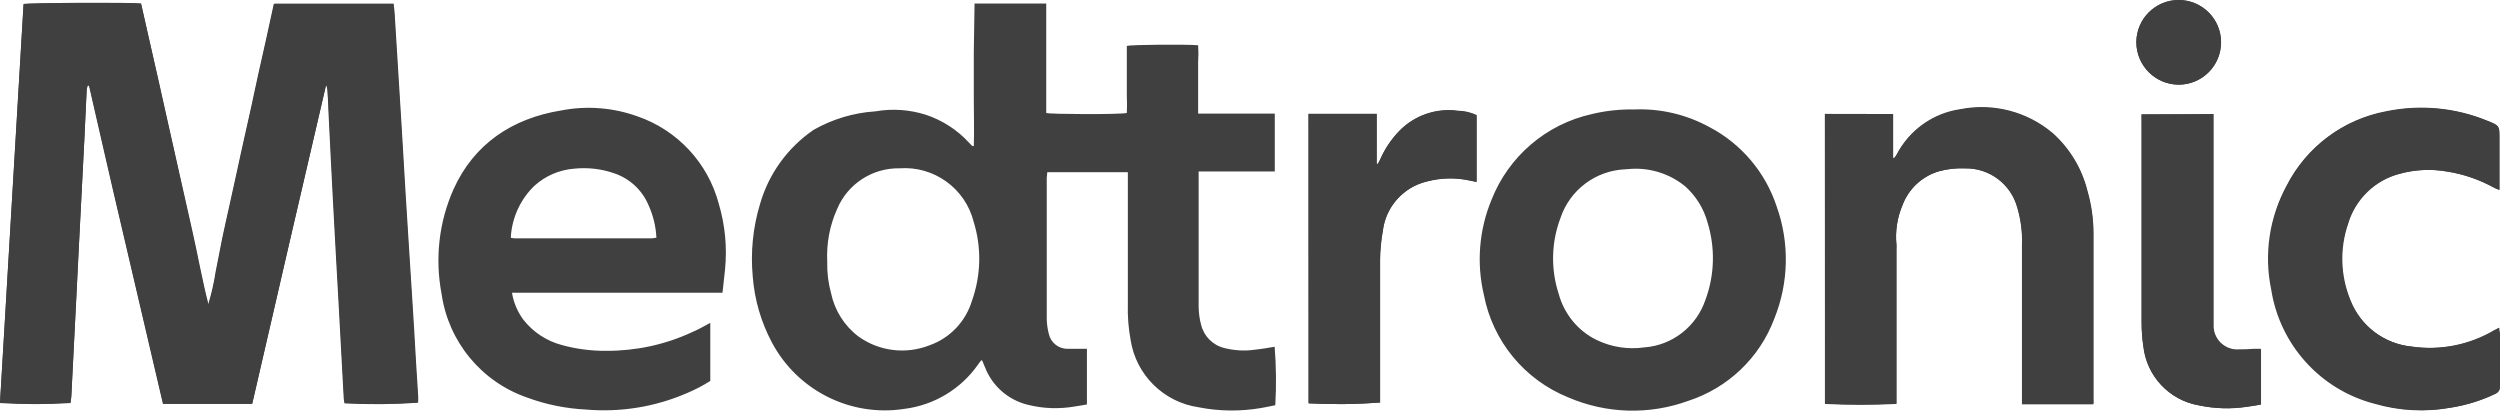 <svg enable-background="new 0 0 1966.8 323.1" viewBox="0 0 1966.8 323.1" xmlns="http://www.w3.org/2000/svg"><g fill="#404040"><path d="m256.4 67.4h.9c.3 1.1.5 2.1.6 3.2 0 5.2.5 10.3.8 15 1.2 23.9 2.3 47.8 3.6 71.6 1.4 27.3 3 54.6 4.5 81.9 1.3 24.6 2.6 49.2 4 73.9.1 1.4.3 2.8.6 4.1 19.2 1 38.4.8 57.6-.5v-4.9c-.6-9.1-1.2-18-1.7-27-1-17.3-1.9-34.5-3.1-51.8-1.6-26.3-3.4-52.4-5-79.2-1-17.5-2-35.1-3.1-52.4l-5.4-87.3c0-3.7-.7-7.5-1-11.1h-93.9c-1.9 9-3.9 17.8-5.8 26.6s-4 17.6-5.9 26.3c-1.9 8.8-3.8 17.7-5.7 26.4s-4 17.6-5.9 26.4-3.8 17.3-5.7 26l-5.8 26.3c-1.9 8.8-4 17.6-5.8 26.4s-3.4 17.7-5.2 26.5c-1.3 8.8-3.3 17.5-5.9 26-5.1-19.7-8.5-39.6-13-59.2l-13.4-59.4c-4.5-20-8.9-39.7-13.3-59.4l-13.5-58.8c-7.5-1-88.8-.6-92.4.4l-18.5 313.7c18.5 1.1 37 1.1 55.5 0 0-1.7.5-3.4.6-5.2 1.3-25.6 2.6-51.3 3.9-77l2-40.1c1.5-27.9 2.9-55.8 4.3-83.8.7-13.5 1.2-27 1.9-40.5.2-1.1.4-2.1.7-3.1h1.1c6.4 27.7 12.6 55.5 19.1 83.2s13.1 55.9 19.6 83.8 12.9 55.5 19.5 83.4h70.1c19.3-83.7 38.6-167.2 58.1-250.4zm1179.3 22.4v228c18.7.9 37.5.9 56.2 0v-122.3c.1-1 .1-2.1 0-3.1-1-10.5.6-21.1 4.7-30.8 4.8-12.9 15.4-22.9 28.7-26.8 6.7-1.9 13.6-2.6 20.5-2.3 19.2-.4 36.2 12.4 41.2 30.9 2.8 9.5 4.1 19.4 3.7 29.3v125.4h56.1c.1-1.1.1-2.2 0-3.3v-132.1c-.1-10.8-1.7-21.6-4.7-32-4.3-17.5-13.8-33.3-27.2-45.4-20.1-17.2-47-24.1-73-18.9-21.4 3.2-40 16.4-49.9 35.6-.6.9-1.2 1.8-1.9 2.7h-.9v-35c-18-.1-35.7 0-53.7-.1v.2zm530.3 168.2-3.7 1.7c-19.6 11.6-42.5 16.2-65 12.9-21.6-2.1-40.3-16-48.4-36.2-8.1-19.2-8.8-40.8-1.9-60.5 5.7-19.2 20.9-34 40.3-39.1 12.2-3.4 25-4.1 37.4-1.9 13.1 2 25.8 6.4 37.4 12.8 1.1.6 2.3 1 4 1.7v-40.9c0-9.7 0-9.8-9.2-13.5-25.2-10.4-52.9-13-79.6-7.5-33.8 6.3-62.7 28-78.2 58.7-13.3 25-17.3 53.8-11.4 81.4 6.7 43.4 38.6 78.7 81.1 89.8 19.6 5.8 40.2 6.8 60.3 3.1 11.7-1.9 23.1-5.4 33.8-10.5 2.6-.9 4.2-3.4 4-6.1v-41.9c-.4-1-.6-2.2-.7-4.1zm-936.5 59.3c18.7 1 37.5.8 56.1-.6v-5.4-106.4c0-7.8.8-15.6 2.2-23.3 2.4-18.8 16.1-34.2 34.5-38.7 11.2-3 23-3.3 34.4-.7l4.9 1v-52.4c-4.5-2.2-9.4-3.3-14.4-3.4-17.1-2.5-34.4 3.4-46.5 15.9-6.3 6.5-11.4 14.1-15 22.5-.5 1.1-1.2 2.2-1.8 3.3h-.9v-39.5h-53.6zm655.3-227.3v163.7c0 6.3.5 12.6 1.4 18.9 2.6 23.2 20.2 42 43.2 46.2 12.7 2.7 25.7 3.1 38.5 1.1 3.5-.4 7-1.1 10.6-1.7v-43.8h-5.5c-3.9.4-7.8.6-11.7.5-10.3.6-19.2-7.2-19.8-17.6 0-.3 0-.6 0-.9v-9.1-157.6zm29.1-23.4c18.4.1 33.4-14.8 33.5-33.2s-14.9-33.3-33.2-33.4c-18.4-.1-33.4 14.8-33.5 33.2v.1c0 18.3 14.8 33.2 33.2 33.3z"/><path d="m256.4 67.4c-19.4 83.3-38.7 166.7-57.9 250.1h-70.1c-6.5-27.8-13-55.6-19.5-83.4s-13-55.7-19.6-83.8c-6.4-27.7-12.6-55.5-19.1-83.2h-1.3c-.3 1-.5 2.1-.7 3.1-.7 13.5-1.2 27-1.9 40.5l-4.3 83.8-2 40.1-3.9 77c0 1.8-.4 3.5-.6 5.2-18.5 1.1-37 1.1-55.5 0l18.6-313.7c3.7-1 84.7-1.3 92.4-.4l13.2 59c4.4 20 8.8 39.7 13.3 59.4l13.2 59.4c4.5 19.6 7.9 39.5 13 59.2 2.6-8.4 4.6-17 5.9-25.7 1.8-8.8 3.4-17.7 5.2-26.5s3.9-17.6 5.8-26.4l5.8-26.3c1.9-8.7 3.7-17.4 5.7-26 1.9-8.6 4-17.6 5.9-26.4s3.7-17.6 5.7-26.4c1.9-8.8 4-17.5 5.9-26.3s3.9-17.6 5.8-26.6h93.9c0 3.7.7 7.5 1 11.1l5.4 87.3c1 17.5 2 35.1 3.1 52.4 1.6 26.4 3.4 52.8 5 79.2 1.1 17.3 2 34.5 3.1 51.8.5 9 1.1 18 1.7 27v4.9c-19.2 1.4-38.4 1.5-57.6.5-.3-1.4-.5-2.7-.6-4.1-1.3-24.6-2.6-49.2-4-73.9-1.5-27.3-3.1-54.6-4.5-81.9-1.3-23.9-2.4-47.8-3.6-71.6 0-5.1-.5-10.2-.8-15-.1-1.1-.3-2.2-.6-3.2zm510.3-64.6h56.4v86.1c3.5 1 56.4 1.3 63.4 0 .2-4.4.2-8.8 0-13.2v-39.6c3.6-1 47.3-1.3 56.1-.5.3 4.4.3 8.8 0 13.2v40.6h60.3v45.5h-59.9v106.7c.1 4.7.7 9.3 1.9 13.8 2.2 9.1 9.2 16.2 18.3 18.4 7.9 2 16.1 2.5 24.1 1.3 5.2-.5 10.4-1.5 15.5-2.3 1.2 15.3 1.4 30.7.5 46-3.7.7-7.5 1.6-11.2 2.2-16.3 2.8-33 2.6-49.2-.6-27.4-4-49.1-25.4-53.4-52.8-1.7-9.3-2.5-18.8-2.2-28.3v-103.8h-63.4c0 1.6-.4 3-.4 4.5v110.5c0 4.1.6 8.1 1.6 12.1 1.5 7 7.8 12 15 11.8h15v43.8c-3.2.5-6.4 1.2-9.6 1.6-12.2 2.1-24.7 1.7-36.7-1.3-15.5-3.7-28.2-14.8-33.9-29.6l-2.1-5-.7-.6c-.9 1.1-1.8 2.2-2.6 3.4-13.5 19.4-34.7 32.1-58.2 35-42.3 6.5-84.1-14.6-104.1-52.4-8.5-16-13.6-33.6-15-51.6-1.8-19.2.1-38.6 5.7-57.1 6.8-23.8 21.7-44.4 42.1-58.4 14.9-8.5 31.6-13.5 48.7-14.6 13.1-2.3 26.6-1.4 39.4 2.6 13.1 4.3 24.8 11.8 34.1 21.9l2.5 2.6s.5 0 1.4.4c.4-12.5 0-24.8 0-37.4v-37zm-115.9 203.2c-.2 8.3.8 16.6 3 24.6 2.8 13.5 10.4 25.6 21.4 34 16.3 11.8 37.5 14.4 56.2 7 16.1-5.7 28.4-18.8 33.3-35.1 7.1-20 7.6-41.8 1.3-62-6.6-26.3-31.2-44-58.2-42.1-21.4-.4-40.9 12.2-49.2 32-5.9 13-8.5 27.3-7.8 41.6zm-92 48v45.7c-6 3.8-12.4 7.1-18.9 9.8-24.9 10.7-51.9 15-78.9 12.7-15.8-.8-31.3-3.9-46.2-9.4-36-12.4-62-43.9-67.4-81.6-5.3-27.8-2.1-56.5 9.4-82.3 16-35.6 46.2-55.8 84.7-62 20-3.9 40.7-2.3 59.9 4.6 31.5 10.8 55.6 36.7 64.1 68.9 5 16.8 6.6 34.3 4.9 51.7-.6 6-1.3 11.9-2 18.2h-165.6c1.2 7.5 4.2 14.7 8.7 20.9 7.7 10 18.5 17.1 30.7 20.3 11.3 3.1 23 4.6 34.7 4.5 23.3.1 46.3-4.8 67.4-14.6 4.8-2 9.3-4.6 14.5-7.4zm-157.2-66.9c1.1.2 2.1.3 3.2.4h107.7c1.3-.1 2.6-.2 3.9-.5-.4-8.8-2.5-17.4-6.1-25.4-5-12-14.9-21.2-27.2-25.3-10.1-3.5-20.8-4.7-31.4-3.6-11.6.9-22.6 5.6-31.3 13.5-10.6 10.2-17.1 24-18.4 38.6-.1.8-.1 1.5-.1 2.3zm884.4-101c20.5-.8 40.7 4 58.7 13.8 25.1 13.1 44.1 35.5 53 62.4 10.3 28.8 9.6 60.3-1.9 88.6-11.5 30.6-36.3 54.2-67.4 64.4-30.7 11.2-64.6 10.3-94.7-2.7-34.4-13.9-59.3-44.2-66.3-80.6-5.9-25-3.8-51.1 6-74.8 13.4-34.1 42.9-59.4 78.7-67.4 11-2.7 22.4-3.9 33.9-3.7zm-2 46.7-5.4.4c-23.3 1-43.5 16.2-50.9 38.2-7.3 19.2-7.8 40.3-1.4 59.9 4.3 15.8 15.2 29.1 29.9 36.2 11.6 5.6 24.6 7.6 37.4 5.8 22.1-1.6 41-16.4 48.1-37.4 7.3-19.6 7.8-41.1 1.6-61.1-3-10.8-9-20.5-17.3-28-11.7-9.7-26.7-14.7-42-14zm151.7-43.1h53.7v34.5h.9c.7-.8 1.3-1.8 1.9-2.7 10-19.2 28.5-32.5 49.9-35.6 25.9-5.2 52.8 1.8 73 18.9 13.4 12.1 22.9 27.9 27.2 45.4 3 10.4 4.6 21.2 4.7 32v132.1c.1 1.1.1 2.2 0 3.3h-56.1v-125c.3-9.9-.9-19.8-3.7-29.3-5-18.6-22-31.3-41.2-30.9-6.9-.3-13.8.5-20.5 2.3-13.3 3.9-24 13.9-28.8 26.9-4.1 9.7-5.7 20.3-4.7 30.8.1 1 .1 2.1 0 3.1v122c-18.7.9-37.5.9-56.2 0zm530.3 168.1v46.3c.3 2.7-1.4 5.3-4 6.1-10.7 5.1-22.1 8.6-33.8 10.5-20.1 3.7-40.7 2.6-60.3-3.1-42.5-11.1-74.3-46.4-81.1-89.8-5.8-27.8-1.5-56.7 12.1-81.7 15.7-30.7 44.9-52.2 78.8-58.3 26.7-5.5 54.4-2.9 79.6 7.5 9.2 3.7 9.2 3.8 9.2 13.5v40.6c-1.7-.7-2.9-1.1-4-1.7-11.6-6.4-24.3-10.8-37.4-12.8-12.5-2.1-25.2-1.5-37.4 1.9-19.3 5.1-34.6 20-40.3 39.1-6.8 19.7-6.1 41.2 1.9 60.5 8 20.2 26.7 34.3 48.4 36.4 22.5 3.2 45.5-1.4 65-12.9zm-936.5 59.5v-227.7h53.6v39.2h.9c.6-1.1 1.3-2.2 1.8-3.3 3.6-8.3 8.7-15.9 15-22.5 12.1-12.4 29.3-18.3 46.5-15.9 5 .1 9.9 1.3 14.4 3.4v52.5l-4.9-1c-11.3-2.5-23.1-2.3-34.4.7-18.4 4.5-32.1 19.9-34.4 38.6-1.4 7.7-2.1 15.5-2.2 23.3v112c-18.7 1.5-37.5 1.7-56.3.7zm655.3-227.3h56.3v166.7c.1 10.3 8.5 18.6 18.8 18.6.6 0 1.1 0 1.7-.1 3.9 0 7.8-.1 11.7-.5h5.5v43.6c-3.6.6-7.1 1.3-10.6 1.7-12.9 2-26 1.6-38.8-1.2-23-4.2-40.5-23-43.1-46.2-1-6.2-1.4-12.5-1.4-18.9v-157.1zm29.1-23.4c-18.3-.2-33-15-33.2-33.3 0-18.4 14.9-33.3 33.3-33.3s33.3 14.9 33.3 33.3-14.9 33.3-33.3 33.3z"/></g></svg>